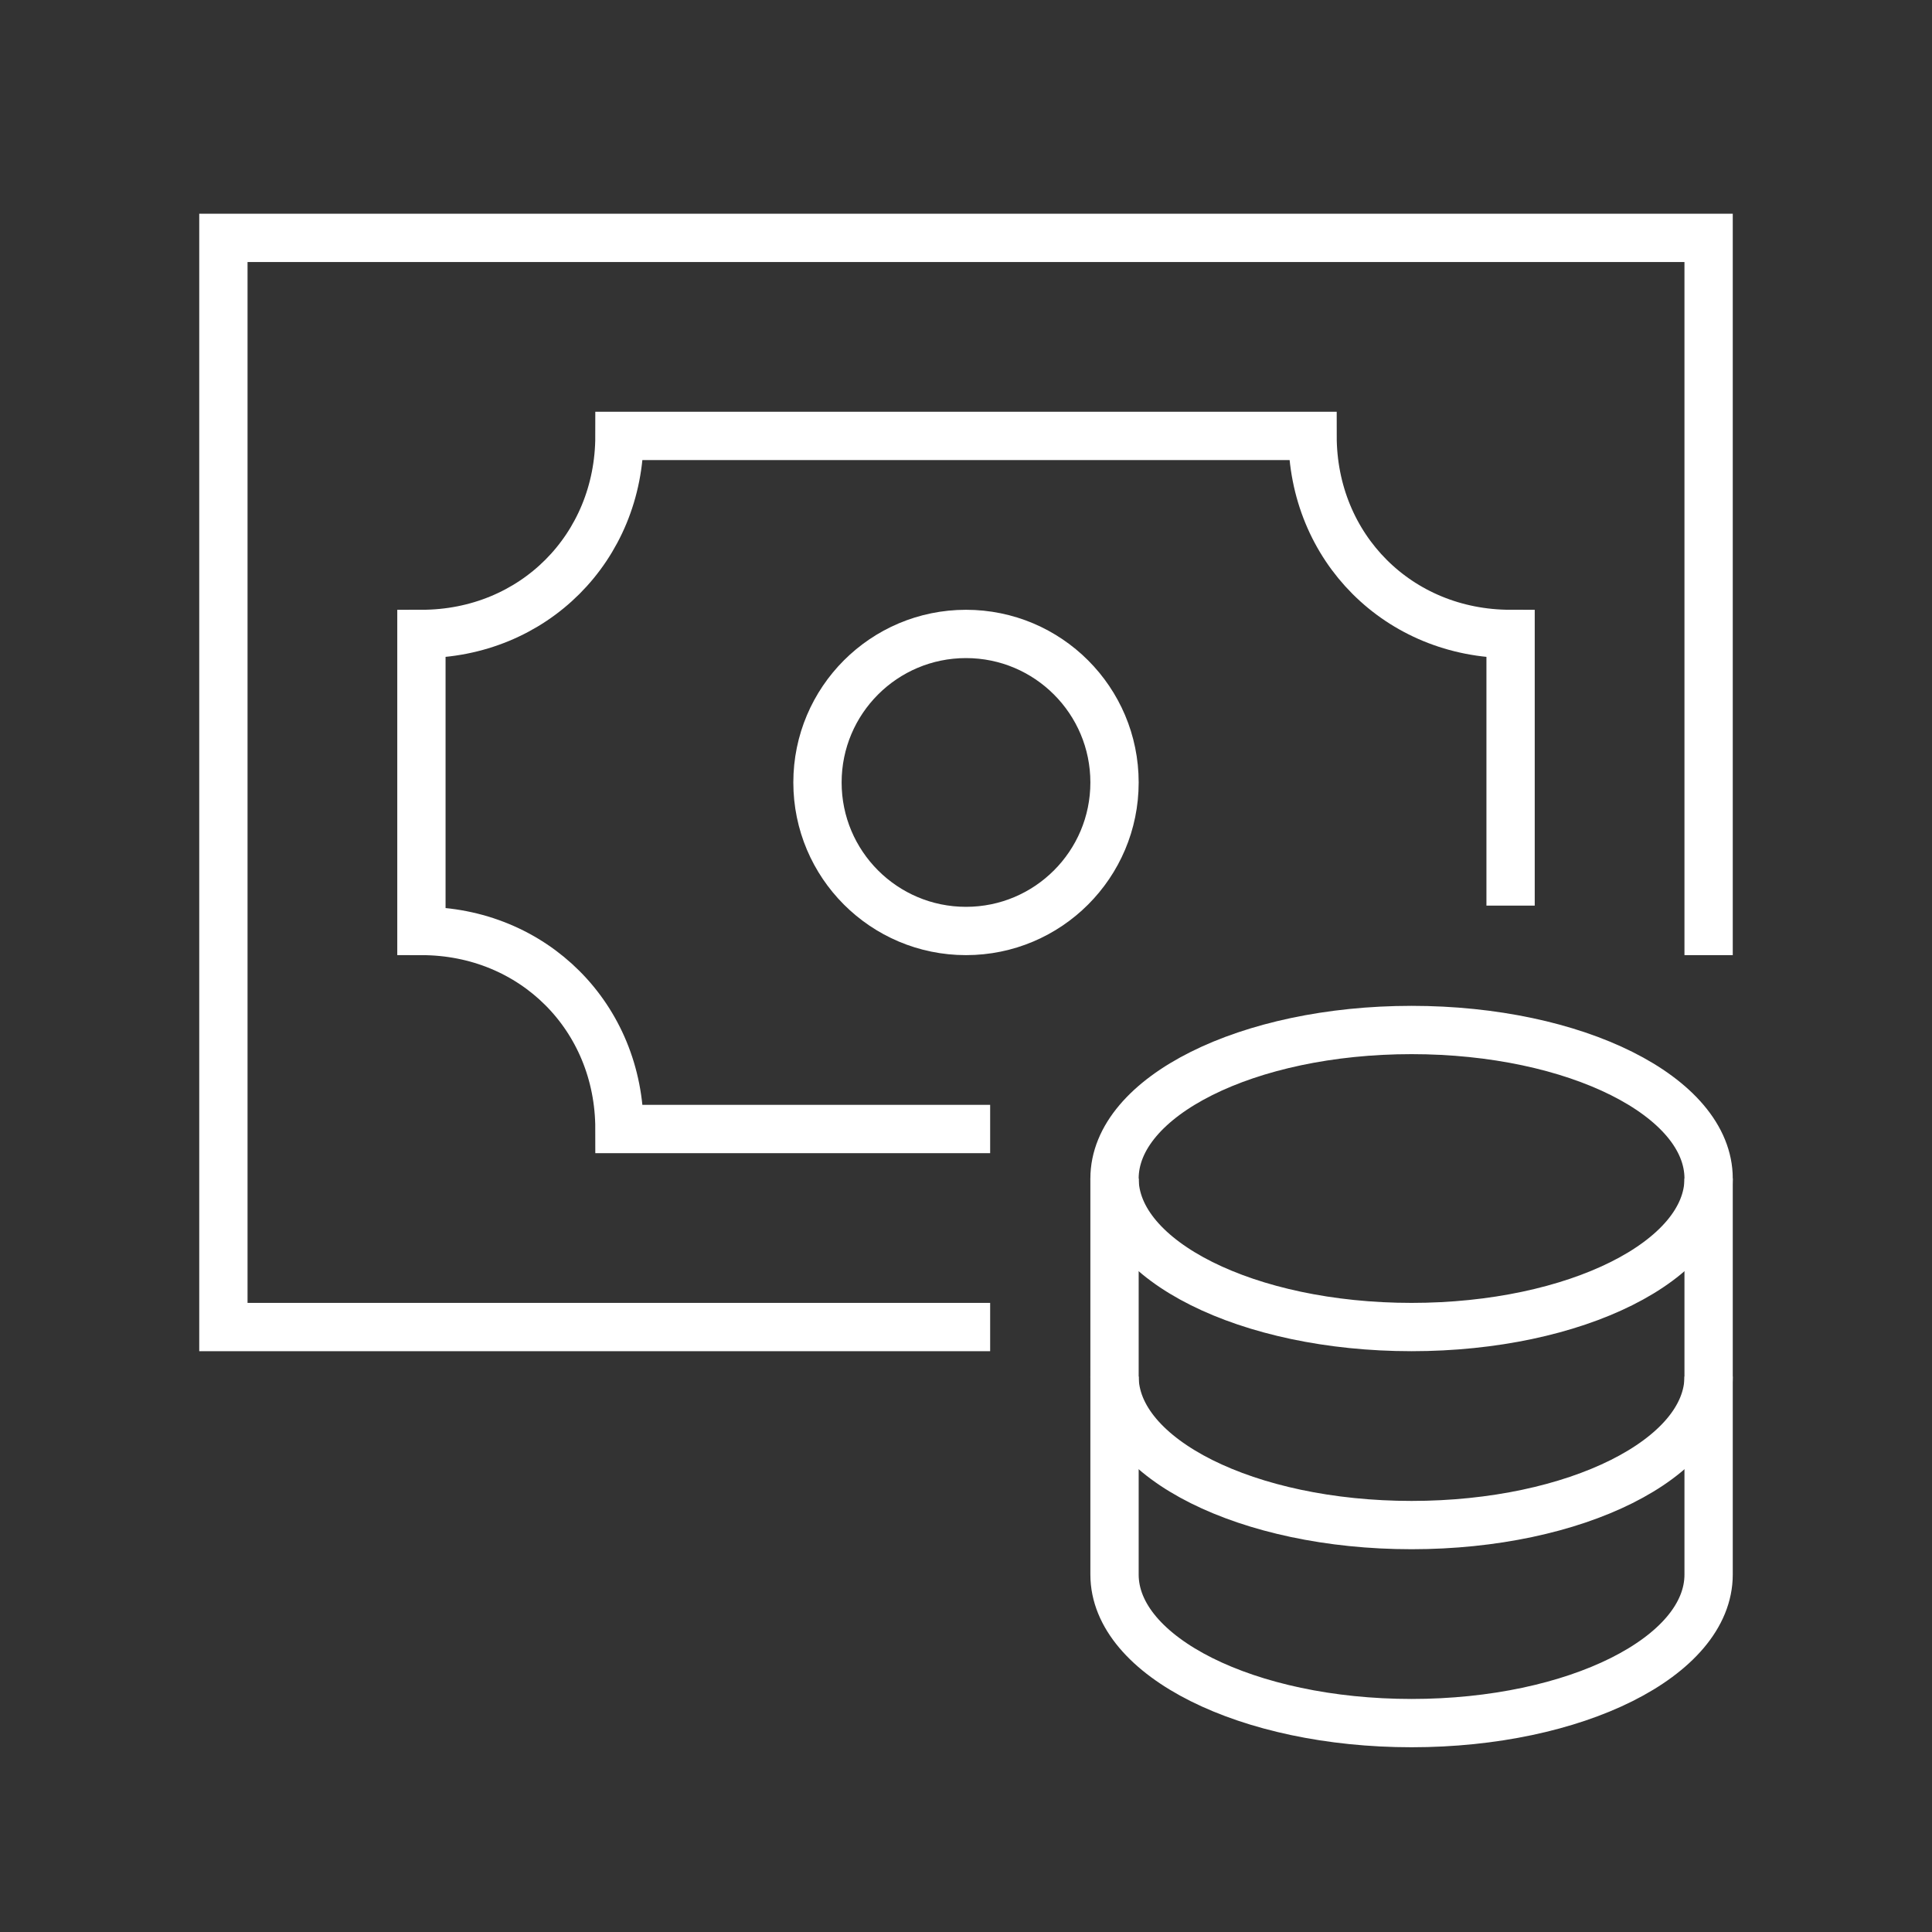 <svg width="800" height="800" viewBox="0 0 800 800" fill="none" xmlns="http://www.w3.org/2000/svg">
<rect x="0" y="0" width="800" height="800" fill="#333333" stroke="none"/>
<path d="M400 549.5H92.5V98.5H707.5V385.5" stroke="white" stroke-width="20" stroke-miterlimit="10" stroke-linecap="square"/>
<path d="M400 385.5C433.966 385.5 461.5 357.966 461.5 324C461.5 290.034 433.966 262.5 400 262.5C366.034 262.5 338.5 290.034 338.5 324C338.5 357.966 366.034 385.5 400 385.5Z" stroke="white" stroke-width="20" stroke-miterlimit="10" stroke-linecap="square"/>
<path d="M625.5 365V262.5C579.18 262.5 543.5 226.82 543.5 180.5H256.5C256.5 226.82 220.82 262.5 174.5 262.5V385.5C220.82 385.5 256.5 421.18 256.5 467.5H400" stroke="white" stroke-width="20" stroke-miterlimit="10" stroke-linecap="square"/>
<path d="M461.5 488V570C461.5 603.968 516.573 631.5 584.5 631.5C652.427 631.5 707.5 603.968 707.5 570V488" stroke="white" stroke-width="20" stroke-miterlimit="10"/>
<path d="M461.5 570V652C461.5 685.968 516.573 713.5 584.5 713.5C652.427 713.5 707.5 685.968 707.5 652V570" stroke="white" stroke-width="20" stroke-miterlimit="10"/>
<path d="M584.5 549.5C652.431 549.5 707.5 521.966 707.5 488C707.5 454.034 652.431 426.5 584.5 426.5C516.569 426.5 461.5 454.034 461.5 488C461.5 521.966 516.569 549.5 584.5 549.5Z" stroke="white" stroke-width="20" stroke-miterlimit="10" stroke-linecap="square"/>
</svg>
